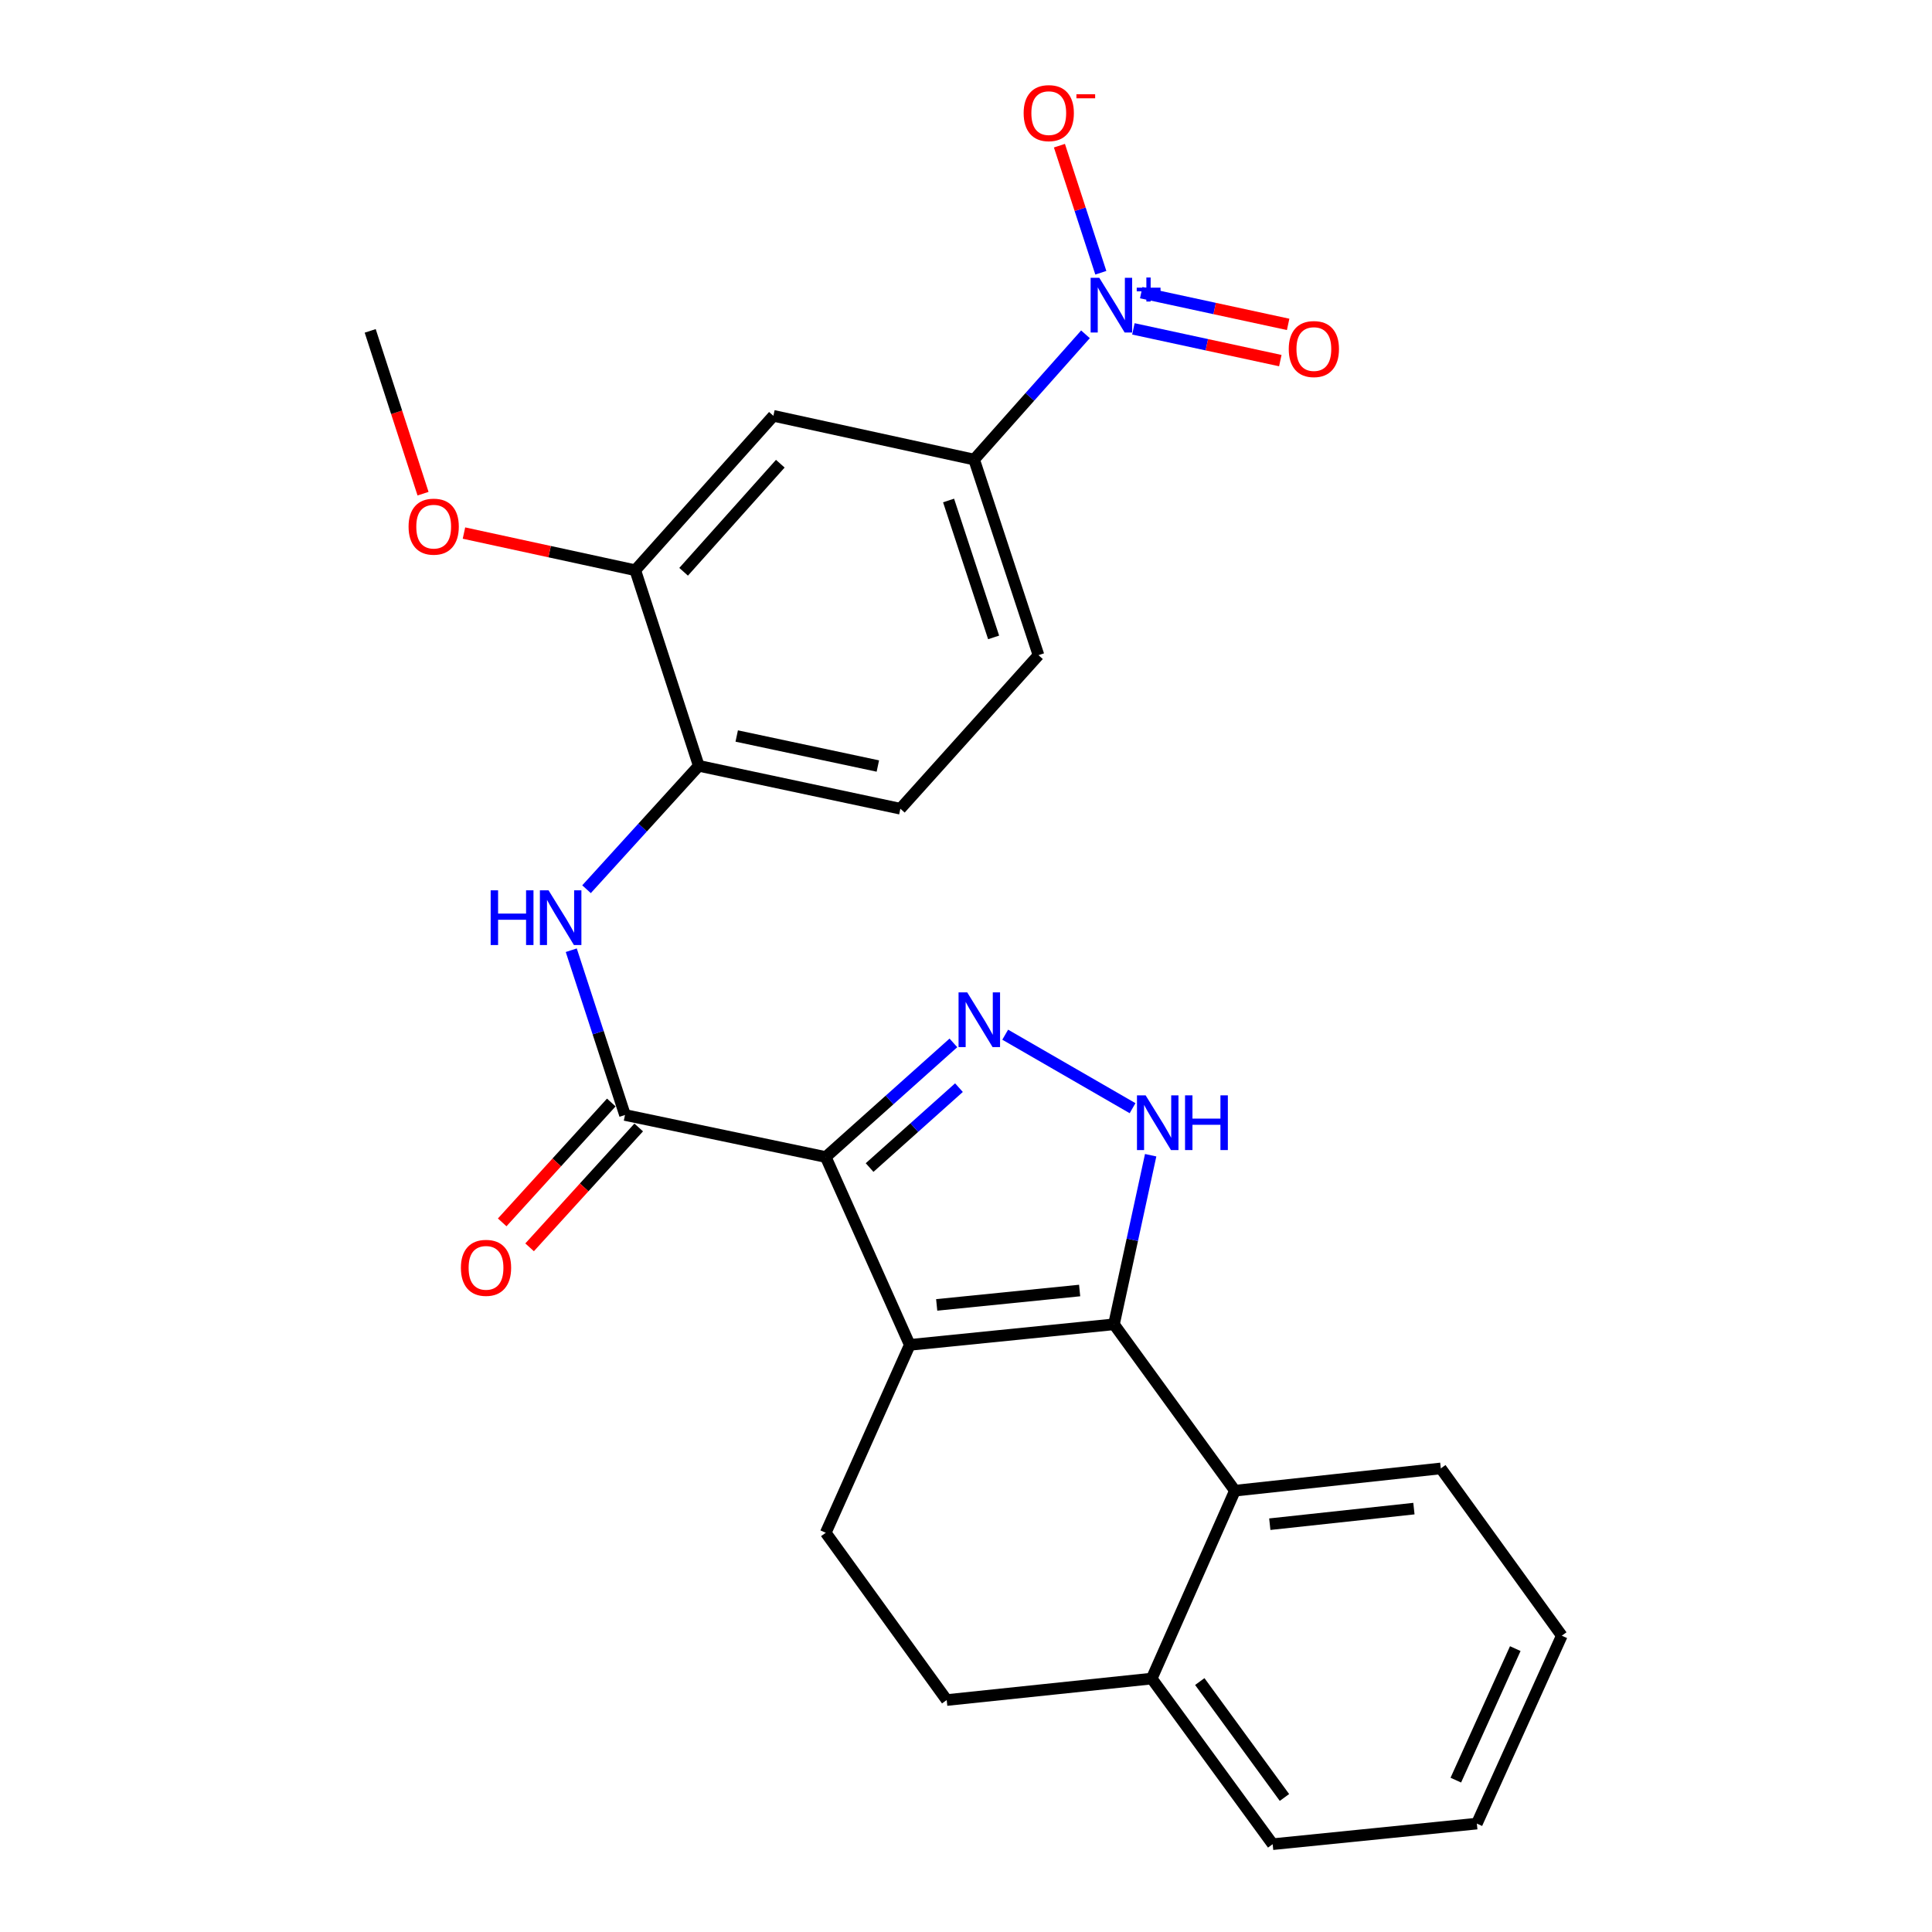 <?xml version='1.0' encoding='iso-8859-1'?>
<svg version='1.1' baseProfile='full'
              xmlns='http://www.w3.org/2000/svg'
                      xmlns:rdkit='http://www.rdkit.org/xml'
                      xmlns:xlink='http://www.w3.org/1999/xlink'
                  xml:space='preserve'
width='1000px' height='1000px' viewBox='0 0 1000 1000'>
<!-- END OF HEADER -->
<rect style='opacity:1.0;fill:#FFFFFF;stroke:none' width='1000' height='1000' x='0' y='0'> </rect>
<path class='bond-0' d='M 427.402,598.878 L 470.901,696.109' style='fill:none;fill-rule:evenodd;stroke:#000000;stroke-width:6px;stroke-linecap:butt;stroke-linejoin:miter;stroke-opacity:1' />
<path class='bond-2' d='M 427.402,598.878 L 460.441,569.339' style='fill:none;fill-rule:evenodd;stroke:#000000;stroke-width:6px;stroke-linecap:butt;stroke-linejoin:miter;stroke-opacity:1' />
<path class='bond-2' d='M 460.441,569.339 L 493.48,539.8' style='fill:none;fill-rule:evenodd;stroke:#0000FF;stroke-width:6px;stroke-linecap:butt;stroke-linejoin:miter;stroke-opacity:1' />
<path class='bond-2' d='M 450.102,604.32 L 473.229,583.642' style='fill:none;fill-rule:evenodd;stroke:#000000;stroke-width:6px;stroke-linecap:butt;stroke-linejoin:miter;stroke-opacity:1' />
<path class='bond-2' d='M 473.229,583.642 L 496.356,562.965' style='fill:none;fill-rule:evenodd;stroke:#0000FF;stroke-width:6px;stroke-linecap:butt;stroke-linejoin:miter;stroke-opacity:1' />
<path class='bond-4' d='M 427.402,598.878 L 323.499,577.113' style='fill:none;fill-rule:evenodd;stroke:#000000;stroke-width:6px;stroke-linecap:butt;stroke-linejoin:miter;stroke-opacity:1' />
<path class='bond-1' d='M 470.901,696.109 L 576.595,685.461' style='fill:none;fill-rule:evenodd;stroke:#000000;stroke-width:6px;stroke-linecap:butt;stroke-linejoin:miter;stroke-opacity:1' />
<path class='bond-1' d='M 484.832,675.422 L 558.818,667.968' style='fill:none;fill-rule:evenodd;stroke:#000000;stroke-width:6px;stroke-linecap:butt;stroke-linejoin:miter;stroke-opacity:1' />
<path class='bond-10' d='M 470.901,696.109 L 427.402,793.361' style='fill:none;fill-rule:evenodd;stroke:#000000;stroke-width:6px;stroke-linecap:butt;stroke-linejoin:miter;stroke-opacity:1' />
<path class='bond-7' d='M 576.595,685.461 L 639.195,771.574' style='fill:none;fill-rule:evenodd;stroke:#000000;stroke-width:6px;stroke-linecap:butt;stroke-linejoin:miter;stroke-opacity:1' />
<path class='bond-26' d='M 576.595,685.461 L 586.089,641.7' style='fill:none;fill-rule:evenodd;stroke:#000000;stroke-width:6px;stroke-linecap:butt;stroke-linejoin:miter;stroke-opacity:1' />
<path class='bond-26' d='M 586.089,641.7 L 595.583,597.939' style='fill:none;fill-rule:evenodd;stroke:#0000FF;stroke-width:6px;stroke-linecap:butt;stroke-linejoin:miter;stroke-opacity:1' />
<path class='bond-3' d='M 520.291,535.551 L 586.216,573.597' style='fill:none;fill-rule:evenodd;stroke:#0000FF;stroke-width:6px;stroke-linecap:butt;stroke-linejoin:miter;stroke-opacity:1' />
<path class='bond-6' d='M 323.499,577.113 L 309.591,534.474' style='fill:none;fill-rule:evenodd;stroke:#000000;stroke-width:6px;stroke-linecap:butt;stroke-linejoin:miter;stroke-opacity:1' />
<path class='bond-6' d='M 309.591,534.474 L 295.684,491.835' style='fill:none;fill-rule:evenodd;stroke:#0000FF;stroke-width:6px;stroke-linecap:butt;stroke-linejoin:miter;stroke-opacity:1' />
<path class='bond-16' d='M 316.404,570.655 L 288.169,601.677' style='fill:none;fill-rule:evenodd;stroke:#000000;stroke-width:6px;stroke-linecap:butt;stroke-linejoin:miter;stroke-opacity:1' />
<path class='bond-16' d='M 288.169,601.677 L 259.933,632.7' style='fill:none;fill-rule:evenodd;stroke:#FF0000;stroke-width:6px;stroke-linecap:butt;stroke-linejoin:miter;stroke-opacity:1' />
<path class='bond-16' d='M 330.593,583.57 L 302.357,614.592' style='fill:none;fill-rule:evenodd;stroke:#000000;stroke-width:6px;stroke-linecap:butt;stroke-linejoin:miter;stroke-opacity:1' />
<path class='bond-16' d='M 302.357,614.592 L 274.122,645.614' style='fill:none;fill-rule:evenodd;stroke:#FF0000;stroke-width:6px;stroke-linecap:butt;stroke-linejoin:miter;stroke-opacity:1' />
<path class='bond-5' d='M 561.839,173.04 L 533.025,205.455' style='fill:none;fill-rule:evenodd;stroke:#0000FF;stroke-width:6px;stroke-linecap:butt;stroke-linejoin:miter;stroke-opacity:1' />
<path class='bond-5' d='M 533.025,205.455 L 504.21,237.871' style='fill:none;fill-rule:evenodd;stroke:#000000;stroke-width:6px;stroke-linecap:butt;stroke-linejoin:miter;stroke-opacity:1' />
<path class='bond-13' d='M 569.786,141.174 L 559.071,108.289' style='fill:none;fill-rule:evenodd;stroke:#0000FF;stroke-width:6px;stroke-linecap:butt;stroke-linejoin:miter;stroke-opacity:1' />
<path class='bond-13' d='M 559.071,108.289 L 548.356,75.405' style='fill:none;fill-rule:evenodd;stroke:#FF0000;stroke-width:6px;stroke-linecap:butt;stroke-linejoin:miter;stroke-opacity:1' />
<path class='bond-14' d='M 586.647,170.226 L 624.667,178.439' style='fill:none;fill-rule:evenodd;stroke:#0000FF;stroke-width:6px;stroke-linecap:butt;stroke-linejoin:miter;stroke-opacity:1' />
<path class='bond-14' d='M 624.667,178.439 L 662.688,186.653' style='fill:none;fill-rule:evenodd;stroke:#FF0000;stroke-width:6px;stroke-linecap:butt;stroke-linejoin:miter;stroke-opacity:1' />
<path class='bond-14' d='M 590.698,151.472 L 628.719,159.686' style='fill:none;fill-rule:evenodd;stroke:#0000FF;stroke-width:6px;stroke-linecap:butt;stroke-linejoin:miter;stroke-opacity:1' />
<path class='bond-14' d='M 628.719,159.686 L 666.739,167.9' style='fill:none;fill-rule:evenodd;stroke:#FF0000;stroke-width:6px;stroke-linecap:butt;stroke-linejoin:miter;stroke-opacity:1' />
<path class='bond-11' d='M 303.586,460.261 L 332.632,428.326' style='fill:none;fill-rule:evenodd;stroke:#0000FF;stroke-width:6px;stroke-linecap:butt;stroke-linejoin:miter;stroke-opacity:1' />
<path class='bond-11' d='M 332.632,428.326 L 361.679,396.39' style='fill:none;fill-rule:evenodd;stroke:#000000;stroke-width:6px;stroke-linecap:butt;stroke-linejoin:miter;stroke-opacity:1' />
<path class='bond-21' d='M 639.195,771.574 L 745.763,760.052' style='fill:none;fill-rule:evenodd;stroke:#000000;stroke-width:6px;stroke-linecap:butt;stroke-linejoin:miter;stroke-opacity:1' />
<path class='bond-21' d='M 657.243,788.921 L 731.84,780.855' style='fill:none;fill-rule:evenodd;stroke:#000000;stroke-width:6px;stroke-linecap:butt;stroke-linejoin:miter;stroke-opacity:1' />
<path class='bond-27' d='M 639.195,771.574 L 596.122,868.826' style='fill:none;fill-rule:evenodd;stroke:#000000;stroke-width:6px;stroke-linecap:butt;stroke-linejoin:miter;stroke-opacity:1' />
<path class='bond-8' d='M 504.21,237.871 L 537.519,339.109' style='fill:none;fill-rule:evenodd;stroke:#000000;stroke-width:6px;stroke-linecap:butt;stroke-linejoin:miter;stroke-opacity:1' />
<path class='bond-8' d='M 490.982,259.053 L 514.298,329.92' style='fill:none;fill-rule:evenodd;stroke:#000000;stroke-width:6px;stroke-linecap:butt;stroke-linejoin:miter;stroke-opacity:1' />
<path class='bond-28' d='M 504.21,237.871 L 400.307,215.231' style='fill:none;fill-rule:evenodd;stroke:#000000;stroke-width:6px;stroke-linecap:butt;stroke-linejoin:miter;stroke-opacity:1' />
<path class='bond-9' d='M 400.307,215.231 L 328.818,295.152' style='fill:none;fill-rule:evenodd;stroke:#000000;stroke-width:6px;stroke-linecap:butt;stroke-linejoin:miter;stroke-opacity:1' />
<path class='bond-9' d='M 403.883,240.011 L 353.841,295.955' style='fill:none;fill-rule:evenodd;stroke:#000000;stroke-width:6px;stroke-linecap:butt;stroke-linejoin:miter;stroke-opacity:1' />
<path class='bond-17' d='M 427.402,793.361 L 490.013,879.944' style='fill:none;fill-rule:evenodd;stroke:#000000;stroke-width:6px;stroke-linecap:butt;stroke-linejoin:miter;stroke-opacity:1' />
<path class='bond-12' d='M 361.679,396.39 L 328.818,295.152' style='fill:none;fill-rule:evenodd;stroke:#000000;stroke-width:6px;stroke-linecap:butt;stroke-linejoin:miter;stroke-opacity:1' />
<path class='bond-19' d='M 361.679,396.39 L 466.03,418.593' style='fill:none;fill-rule:evenodd;stroke:#000000;stroke-width:6px;stroke-linecap:butt;stroke-linejoin:miter;stroke-opacity:1' />
<path class='bond-19' d='M 381.324,380.955 L 454.37,396.496' style='fill:none;fill-rule:evenodd;stroke:#000000;stroke-width:6px;stroke-linecap:butt;stroke-linejoin:miter;stroke-opacity:1' />
<path class='bond-20' d='M 328.818,295.152 L 284.482,285.532' style='fill:none;fill-rule:evenodd;stroke:#000000;stroke-width:6px;stroke-linecap:butt;stroke-linejoin:miter;stroke-opacity:1' />
<path class='bond-20' d='M 284.482,285.532 L 240.146,275.912' style='fill:none;fill-rule:evenodd;stroke:#FF0000;stroke-width:6px;stroke-linecap:butt;stroke-linejoin:miter;stroke-opacity:1' />
<path class='bond-15' d='M 596.122,868.826 L 490.013,879.944' style='fill:none;fill-rule:evenodd;stroke:#000000;stroke-width:6px;stroke-linecap:butt;stroke-linejoin:miter;stroke-opacity:1' />
<path class='bond-22' d='M 596.122,868.826 L 658.733,954.545' style='fill:none;fill-rule:evenodd;stroke:#000000;stroke-width:6px;stroke-linecap:butt;stroke-linejoin:miter;stroke-opacity:1' />
<path class='bond-22' d='M 621.007,870.368 L 664.835,930.371' style='fill:none;fill-rule:evenodd;stroke:#000000;stroke-width:6px;stroke-linecap:butt;stroke-linejoin:miter;stroke-opacity:1' />
<path class='bond-18' d='M 537.519,339.109 L 466.03,418.593' style='fill:none;fill-rule:evenodd;stroke:#000000;stroke-width:6px;stroke-linecap:butt;stroke-linejoin:miter;stroke-opacity:1' />
<path class='bond-23' d='M 218.966,255.531 L 205.291,213.397' style='fill:none;fill-rule:evenodd;stroke:#FF0000;stroke-width:6px;stroke-linecap:butt;stroke-linejoin:miter;stroke-opacity:1' />
<path class='bond-23' d='M 205.291,213.397 L 191.616,171.263' style='fill:none;fill-rule:evenodd;stroke:#000000;stroke-width:6px;stroke-linecap:butt;stroke-linejoin:miter;stroke-opacity:1' />
<path class='bond-24' d='M 745.763,760.052 L 808.384,846.634' style='fill:none;fill-rule:evenodd;stroke:#000000;stroke-width:6px;stroke-linecap:butt;stroke-linejoin:miter;stroke-opacity:1' />
<path class='bond-25' d='M 658.733,954.545 L 764.416,943.887' style='fill:none;fill-rule:evenodd;stroke:#000000;stroke-width:6px;stroke-linecap:butt;stroke-linejoin:miter;stroke-opacity:1' />
<path class='bond-29' d='M 808.384,846.634 L 764.416,943.887' style='fill:none;fill-rule:evenodd;stroke:#000000;stroke-width:6px;stroke-linecap:butt;stroke-linejoin:miter;stroke-opacity:1' />
<path class='bond-29' d='M 784.307,853.318 L 753.529,921.395' style='fill:none;fill-rule:evenodd;stroke:#000000;stroke-width:6px;stroke-linecap:butt;stroke-linejoin:miter;stroke-opacity:1' />
<path  class='atom-3' d='M 500.626 513.655
L 509.906 528.655
Q 510.826 530.135, 512.306 532.815
Q 513.786 535.495, 513.866 535.655
L 513.866 513.655
L 517.626 513.655
L 517.626 541.975
L 513.746 541.975
L 503.786 525.575
Q 502.626 523.655, 501.386 521.455
Q 500.186 519.255, 499.826 518.575
L 499.826 541.975
L 496.146 541.975
L 496.146 513.655
L 500.626 513.655
' fill='#0000FF'/>
<path  class='atom-4' d='M 592.975 566.95
L 602.255 581.95
Q 603.175 583.43, 604.655 586.11
Q 606.135 588.79, 606.215 588.95
L 606.215 566.95
L 609.975 566.95
L 609.975 595.27
L 606.095 595.27
L 596.135 578.87
Q 594.975 576.95, 593.735 574.75
Q 592.535 572.55, 592.175 571.87
L 592.175 595.27
L 588.495 595.27
L 588.495 566.95
L 592.975 566.95
' fill='#0000FF'/>
<path  class='atom-4' d='M 613.375 566.95
L 617.215 566.95
L 617.215 578.99
L 631.695 578.99
L 631.695 566.95
L 635.535 566.95
L 635.535 595.27
L 631.695 595.27
L 631.695 582.19
L 617.215 582.19
L 617.215 595.27
L 613.375 595.27
L 613.375 566.95
' fill='#0000FF'/>
<path  class='atom-6' d='M 568.992 143.79
L 578.272 158.79
Q 579.192 160.27, 580.672 162.95
Q 582.152 165.63, 582.232 165.79
L 582.232 143.79
L 585.992 143.79
L 585.992 172.11
L 582.112 172.11
L 572.152 155.71
Q 570.992 153.79, 569.752 151.59
Q 568.552 149.39, 568.192 148.71
L 568.192 172.11
L 564.512 172.11
L 564.512 143.79
L 568.992 143.79
' fill='#0000FF'/>
<path  class='atom-6' d='M 588.368 148.895
L 593.358 148.895
L 593.358 143.641
L 595.575 143.641
L 595.575 148.895
L 600.697 148.895
L 600.697 150.796
L 595.575 150.796
L 595.575 156.076
L 593.358 156.076
L 593.358 150.796
L 588.368 150.796
L 588.368 148.895
' fill='#0000FF'/>
<path  class='atom-7' d='M 253.97 460.829
L 257.81 460.829
L 257.81 472.869
L 272.29 472.869
L 272.29 460.829
L 276.13 460.829
L 276.13 489.149
L 272.29 489.149
L 272.29 476.069
L 257.81 476.069
L 257.81 489.149
L 253.97 489.149
L 253.97 460.829
' fill='#0000FF'/>
<path  class='atom-7' d='M 283.93 460.829
L 293.21 475.829
Q 294.13 477.309, 295.61 479.989
Q 297.09 482.669, 297.17 482.829
L 297.17 460.829
L 300.93 460.829
L 300.93 489.149
L 297.05 489.149
L 287.09 472.749
Q 285.93 470.829, 284.69 468.629
Q 283.49 466.429, 283.13 465.749
L 283.13 489.149
L 279.45 489.149
L 279.45 460.829
L 283.93 460.829
' fill='#0000FF'/>
<path  class='atom-14' d='M 529.838 58.55
Q 529.838 51.75, 533.198 47.95
Q 536.558 44.15, 542.838 44.15
Q 549.118 44.15, 552.478 47.95
Q 555.838 51.75, 555.838 58.55
Q 555.838 65.43, 552.438 69.35
Q 549.038 73.23, 542.838 73.23
Q 536.598 73.23, 533.198 69.35
Q 529.838 65.47, 529.838 58.55
M 542.838 70.03
Q 547.158 70.03, 549.478 67.15
Q 551.838 64.23, 551.838 58.55
Q 551.838 52.99, 549.478 50.19
Q 547.158 47.35, 542.838 47.35
Q 538.518 47.35, 536.158 50.15
Q 533.838 52.95, 533.838 58.55
Q 533.838 64.27, 536.158 67.15
Q 538.518 70.03, 542.838 70.03
' fill='#FF0000'/>
<path  class='atom-14' d='M 557.158 48.773
L 566.847 48.773
L 566.847 50.885
L 557.158 50.885
L 557.158 48.773
' fill='#FF0000'/>
<path  class='atom-15' d='M 667.051 180.67
Q 667.051 173.87, 670.411 170.07
Q 673.771 166.27, 680.051 166.27
Q 686.331 166.27, 689.691 170.07
Q 693.051 173.87, 693.051 180.67
Q 693.051 187.55, 689.651 191.47
Q 686.251 195.35, 680.051 195.35
Q 673.811 195.35, 670.411 191.47
Q 667.051 187.59, 667.051 180.67
M 680.051 192.15
Q 684.371 192.15, 686.691 189.27
Q 689.051 186.35, 689.051 180.67
Q 689.051 175.11, 686.691 172.31
Q 684.371 169.47, 680.051 169.47
Q 675.731 169.47, 673.371 172.27
Q 671.051 175.07, 671.051 180.67
Q 671.051 186.39, 673.371 189.27
Q 675.731 192.15, 680.051 192.15
' fill='#FF0000'/>
<path  class='atom-17' d='M 238.562 656.229
Q 238.562 649.429, 241.922 645.629
Q 245.282 641.829, 251.562 641.829
Q 257.842 641.829, 261.202 645.629
Q 264.562 649.429, 264.562 656.229
Q 264.562 663.109, 261.162 667.029
Q 257.762 670.909, 251.562 670.909
Q 245.322 670.909, 241.922 667.029
Q 238.562 663.149, 238.562 656.229
M 251.562 667.709
Q 255.882 667.709, 258.202 664.829
Q 260.562 661.909, 260.562 656.229
Q 260.562 650.669, 258.202 647.869
Q 255.882 645.029, 251.562 645.029
Q 247.242 645.029, 244.882 647.829
Q 242.562 650.629, 242.562 656.229
Q 242.562 661.949, 244.882 664.829
Q 247.242 667.709, 251.562 667.709
' fill='#FF0000'/>
<path  class='atom-21' d='M 211.477 272.592
Q 211.477 265.792, 214.837 261.992
Q 218.197 258.192, 224.477 258.192
Q 230.757 258.192, 234.117 261.992
Q 237.477 265.792, 237.477 272.592
Q 237.477 279.472, 234.077 283.392
Q 230.677 287.272, 224.477 287.272
Q 218.237 287.272, 214.837 283.392
Q 211.477 279.512, 211.477 272.592
M 224.477 284.072
Q 228.797 284.072, 231.117 281.192
Q 233.477 278.272, 233.477 272.592
Q 233.477 267.032, 231.117 264.232
Q 228.797 261.392, 224.477 261.392
Q 220.157 261.392, 217.797 264.192
Q 215.477 266.992, 215.477 272.592
Q 215.477 278.312, 217.797 281.192
Q 220.157 284.072, 224.477 284.072
' fill='#FF0000'/>
</svg>
